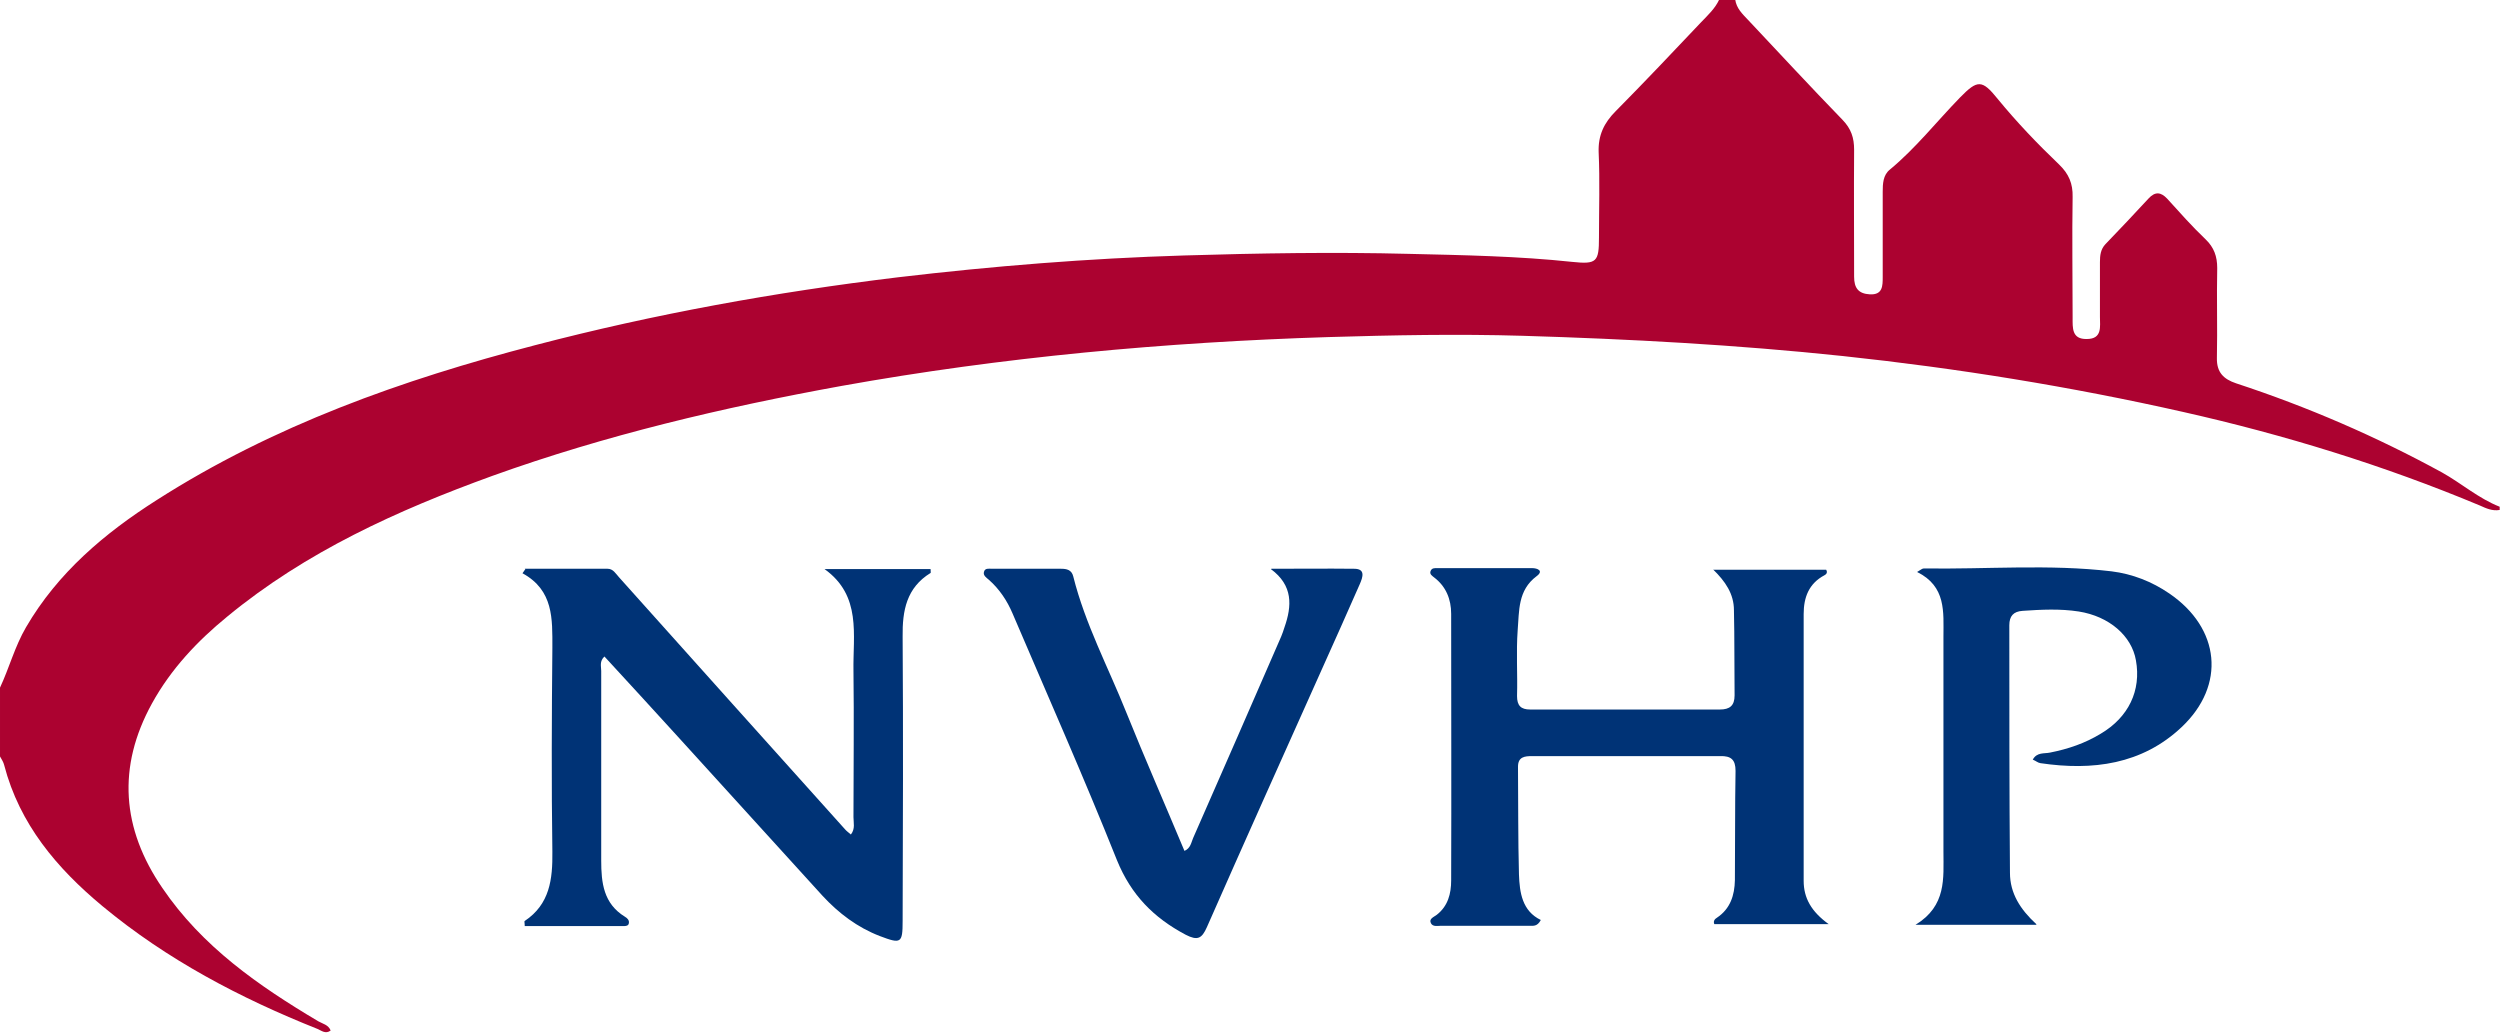 <?xml version="1.0" encoding="UTF-8"?>
<svg id="Laag_1" data-name="Laag 1" xmlns="http://www.w3.org/2000/svg" version="1.1" viewBox="0 0 778 321.8">
  <defs>
    <style>
      .cls-1 {
        fill: #003376;
      }

      .cls-1, .cls-2, .cls-3 {
        stroke-width: 0px;
      }

      .cls-2 {
        fill: #ac0230;
      }

      .cls-3 {
        fill: #3f1b67;
      }
    </style>
  </defs>
  <g>
    <path class="cls-3" d="M12-144.7c-5,7.6-10,15.2-15.1,22.7-4.5,6.7-17.2,6.7-21.6,0-5-7.6-10-15.2-15.8-22.4,0,11.1-.2,22.2,0,33.3.1,4.9-1.6,6.3-6.3,6.2-13.2-.4-11.3,1.5-11.4-11.4-.1-18.5.1-37-.1-55.4,0-4.6,1.5-5.8,6-6.1,7.5-.5,12.5,2.1,16.3,8.7,6,10.4,13,20.1,19.2,30.4,2.5,4.2,3.7,3.2,5.8-.2,6.6-10.6,13.4-21.1,20.1-31.6,4.2-6.6,11.7-9.2,19-7,2.7.9,2.2,3,2.2,4.9,0,13.3,0,26.6,0,40,0,7.7-.1,15.3,0,23,0,3.4-1.1,4.8-4.6,4.7-15.7-.3-12.8,1.8-13-12.3-.2-9.1,0-18.2,0-27.2-.3,0-.6-.2-.9-.2Z"/>
    <path class="cls-3" d="M-136.1-104.9c-10.5,0-8.8,1-12.1-8.1-2.1-5.8-5.3-7.5-11.1-7.1-6.8.5-13.6.3-20.5,0-3.6-.1-5.4,1.4-6.7,4.6-4.8,11.7-4.9,11.5-17.9,10.6-3.5-.2-3.8-1.6-2.6-4.4,9.6-21.4,19.2-42.8,28.7-64.2,1.2-2.7,3.2-4.2,6.2-4.1.3,0,.7,0,1,0,12-.3,11.9-.2,16.8,10.8,8.2,18.4,16.5,36.7,24.7,55.1,3,6.7,2.9,6.7-4.2,6.8-.8,0-1.7,0-2.5,0ZM-167.1-158.1c-.4,0-.8,0-1.3-.1-3,7.1-6,14.3-9,21.4-.8,2-.5,3.2,2,3.2,5,0,10,0,14.9,0,2.8,0,3.1-1.2,2.1-3.4-3-7-5.9-14-8.8-21.1Z"/>
    <path class="cls-3" d="M-303.6-94c-12.6-.1-23.5-4.6-32.5-13.2-10.6-10.2-20.7-20.8-31.2-30.9-3.7-3.6-.9-5.3,1.3-7.6,2.2-2.3,3.9-4.3,7.2-.9,9.6,10,19.5,19.6,29.2,29.4,15.3,15.3,37.2,15.5,52.6.3,2.8-2.8,5.5-5.8,8.5-8.4,2.7-2.4,2.3-4.2-.1-6.5-7.2-6.9-14.1-14.1-21.3-21.1-7.2-7-14.6-8-23.1-2.9-5.7,3.5-6.8-2.3-9.3-4.5-2.9-2.7.9-3.9,2.4-5.1,11.1-7.9,26.4-7.1,36.3,2.4,10.8,10.4,21.2,21.2,31.9,31.7,2.2,2.1,2.1,3.7,0,5.8-6.6,6.4-12.8,13.1-19.6,19.3-9.1,8.2-20,12.4-32.4,12.3Z"/>
    <path class="cls-3" d="M-302.7-188.7c12.7.1,23.8,4.8,33,13.8,10.2,9.9,19.9,20.1,30.2,29.9,3.7,3.5,1.9,5.3-.6,8-2.7,2.8-4.6,4-8,.4-9.7-10.1-19.7-19.9-29.6-29.7-14.6-14.3-36.5-14.3-51.1,0-3.2,3.1-6.3,6.4-9.6,9.5-1.8,1.7-1.9,3.2,0,5,8,7.8,15.7,15.9,23.8,23.5,5.8,5.5,13.1,5.9,20.4,2,3.7-2,10.3.8,11.1,4.8.4,2.1-1.5,2.8-2.7,3.7-10.9,8.2-26.9,7.6-36.8-1.9-10.8-10.3-21.3-21.1-31.9-31.7-2.1-2-2.4-3.6-.2-5.8,7.3-6.8,13.8-14.4,21.5-20.9,8.8-7.4,19-10.8,30.7-10.8Z"/>
    <path class="cls-3" d="M-121.7-139.9c0-9.7,0-19.3,0-29,0-7.2,1.8-8.8,8.9-8.8,13.5,0,27,0,40.5,0,3,0,6.6-1.1,6.8,4.1.3,6.4-1.3,9.6-6.3,9.9-6.8.4-13.6.2-20.5.3-12.6.1-11.1-1.4-11.2,11.2,0,6.5,0,6.6,6.8,6.6,7.2,0,14.3.1,21.5,0,3.6,0,5,1.2,5,4.9.1,9.6.3,9.6-9.3,9.6-6.3,0-12.7.1-19,0-3.6-.1-5.2,1.1-5,4.9.2,5.5,0,11,0,16.5,0,3.3-1.1,4.9-4.7,4.8-15.6-.3-13.3,2.2-13.5-13,0-7.3,0-14.7,0-22Z"/>
  </g>
  <g>
    <path class="cls-2" d="M0,214c2.9-6.2,4.6-12.8,8.1-18.8,9.9-17,24.5-29.3,40.7-39.6,36.3-23.2,76.3-37.4,117.8-48.2,37.1-9.7,74.8-16.5,112.8-21.1,29.6-3.5,59.3-5.9,89.1-6.8,23.3-.7,46.6-1.1,69.9-.5,17,.4,34,.7,50.9,2.5,7.6.8,8.3,0,8.3-7.6,0-8.8.3-17.7-.1-26.5-.2-5.3,1.7-9.2,5.3-12.8,9-9.1,17.8-18.4,26.6-27.7,2.1-2.2,4.3-4.2,5.6-7h5c.4,2.7,2.2,4.4,3.9,6.2,9.8,10.4,19.5,20.9,29.5,31.2,2.7,2.8,3.6,5.6,3.6,9.3-.1,13.2,0,26.3,0,39.5,0,3.5,1.3,5.3,4.9,5.5,4,.2,4-2.6,4-5.4,0-8.8,0-17.7,0-26.5,0-2.5.1-5.2,2.2-6.9,8.1-6.7,14.6-15,21.9-22.5,5.4-5.5,6.8-5.6,11.7.5,5.9,7.2,12.4,14,19.1,20.4,3,2.9,4.3,5.9,4.2,10.1-.2,12.5,0,25,0,37.5,0,3.2-.3,6.8,4.4,6.7,4.9,0,4.1-3.9,4.1-6.9,0-5.7,0-11.3,0-17,0-2.1.2-4,1.7-5.6,4.5-4.7,9-9.4,13.4-14.2,2.1-2.3,3.9-2,5.8,0,3.9,4.3,7.8,8.7,12,12.7,2.6,2.5,3.6,5.3,3.6,8.9-.2,9.3.1,18.7-.1,28-.1,4.5,2.1,6.6,6,7.9,22.2,7.3,43.5,16.5,64,27.7,6.1,3.4,11.4,8.1,18,10.7v1c-2.3.4-4.2-.5-6.2-1.4-29.9-12.5-60.8-22-92.3-29.1-35-7.9-70.3-13.6-105.9-17.4-33.1-3.5-66.4-5.3-99.7-6.3-20.2-.6-40.3-.2-60.4.4-50.8,1.6-101.4,6.2-151.5,15.2-36.9,6.7-73.4,15.3-108.7,28-29.5,10.7-58,23.6-82.5,43.8-9.3,7.6-17.5,16.3-23.4,27-10.9,19.8-9.4,39,3.2,57.4,12.4,18.3,30,30.5,48.5,41.5,1.4.8,3.2,1.1,3.9,2.9-1.6,1.2-2.9,0-4.1-.5-24.1-9.6-46.9-21.6-66.9-38.2-14.2-11.8-25.8-25.5-30.6-43.9-.2-.9-.8-1.8-1.3-2.7,0-7.3,0-14.7,0-22Z"/>
    <path class="cls-1" d="M163.3,177c8.6,0,17.2,0,25.8,0,1.7,0,2.5,1.5,3.5,2.6,23.4,26.2,46.9,52.3,70.3,78.4.5.6,1.2,1.1,1.9,1.7,1.4-1.8.8-3.7.8-5.4,0-15.2.2-30.3,0-45.5-.2-11.2,2.6-23.4-9-31.7h33c0,.7.1,1.2,0,1.2-7.5,4.6-8.8,11.7-8.7,19.8.2,29.5.1,59,0,88.5,0,7-.5,7.2-7.1,4.7-7-2.7-12.8-7.1-17.8-12.5-14.7-16.1-29.3-32.3-44-48.4-7.9-8.7-15.9-17.4-23.9-26.1-1.6,1.5-1,3.1-1,4.5,0,19.7,0,39.3,0,59,0,6.9.7,13.4,7.4,17.5.7.4,1.4,1.1,1.2,2-.1.8-.9.9-1.6.9-10.3,0-20.5,0-30.8,0,0-1-.2-1.5,0-1.6,7.8-5.2,8.7-13,8.6-21.5-.3-21.2-.2-42.3,0-63.5,0-9,.4-17.9-9.3-23.2l.9-1.3Z"/>
    <path class="cls-1" d="M533.3,177.3h35c.5.8.1,1.4-.5,1.7-4.9,2.6-6.5,6.9-6.5,12.1,0,27.7,0,55.3,0,83,0,5.4,2.4,9.6,7.8,13.5h-35.6c-.4-.9.1-1.6.8-2,4.2-2.8,5.5-7,5.6-11.7.1-11.3,0-22.7.2-34,0-3.5-1.4-4.7-4.8-4.6-19.5,0-39,0-58.5,0-2.3,0-4.4.2-4.4,3.3.1,11.2,0,22.3.3,33.5.2,5.7,1,11.4,6.8,14.2-1.1,2.1-2.4,1.8-3.5,1.8-9.2,0-18.3,0-27.5,0-1.1,0-2.6.4-3.2-.8-.7-1.4.9-1.9,1.8-2.6,3.5-2.7,4.5-6.6,4.5-10.7.1-27.7,0-55.3,0-83,0-4.5-1.6-8.5-5.3-11.3-.6-.5-1.5-1-1.1-2,.4-1,1.3-.9,2.1-.9,9.8,0,19.7,0,29.5,0,1.6,0,3.7.8,1.4,2.5-5.9,4.4-5.4,10.8-5.9,16.8-.5,6.8,0,13.7-.2,20.5,0,3,1.2,4.2,4.1,4.2,19.7,0,39.3,0,59,0,3.1,0,4.6-1.2,4.6-4.4-.1-8.8,0-17.7-.2-26.5,0-5.1-2.7-9-6.5-12.7Z"/>
    <path class="cls-1" d="M395.7,177c8.6,0,17.1-.1,25.7,0,3.6,0,2.7,2.6,1.8,4.7-3.9,8.8-7.8,17.7-11.8,26.5-12,26.8-24,53.5-35.8,80.3-1.6,3.6-2.9,4.3-6.6,2.4-10-5.3-17-12.4-21.4-23.2-10.3-25.8-21.6-51.3-32.5-76.8-1.7-4-4.1-7.6-7.4-10.5-.7-.6-1.8-1.3-1.5-2.4.3-1.3,1.6-1,2.5-1,7.2,0,14.3,0,21.5,0,1.7,0,3.3.3,3.8,2.4,3.7,14.8,10.9,28.3,16.5,42.3,5.8,14.4,12,28.5,18.1,43.1,1.9-.8,2.1-2.6,2.7-4,9.2-20.9,18.3-41.8,27.4-62.7.4-.9.7-1.9,1-2.8,2.4-6.8,2.7-13.1-4.2-18.2Z"/>
    <path class="cls-1" d="M633.7,287.8h-37.6c9.7-5.9,8.7-14.5,8.7-22.7,0-22.3,0-44.6,0-67,0-7.6.9-15.6-8.2-20.1,1.2-.7,1.6-1.1,2.1-1.1,19.5.3,39-1.4,58.4.9,6.5.8,12.6,3.2,18,6.9,15.8,10.8,17.7,28.5,3.8,41.6-12.3,11.6-27.7,13.6-43.9,11.2-.8-.1-1.4-.7-2.4-1.1,1.3-2.4,3.6-1.8,5.4-2.2,5.6-1.1,10.9-2.9,15.8-5.9,8.6-5.1,12.6-13.4,10.9-22.8-1.3-7.6-8.3-13.7-17.8-15.2-5.8-.9-11.6-.6-17.5-.2-2.8.2-4.1,1.6-4.1,4.5,0,25.7,0,51.3.2,77,0,6.4,3.2,11.4,8.2,16Z"/>
  </g>
</svg>